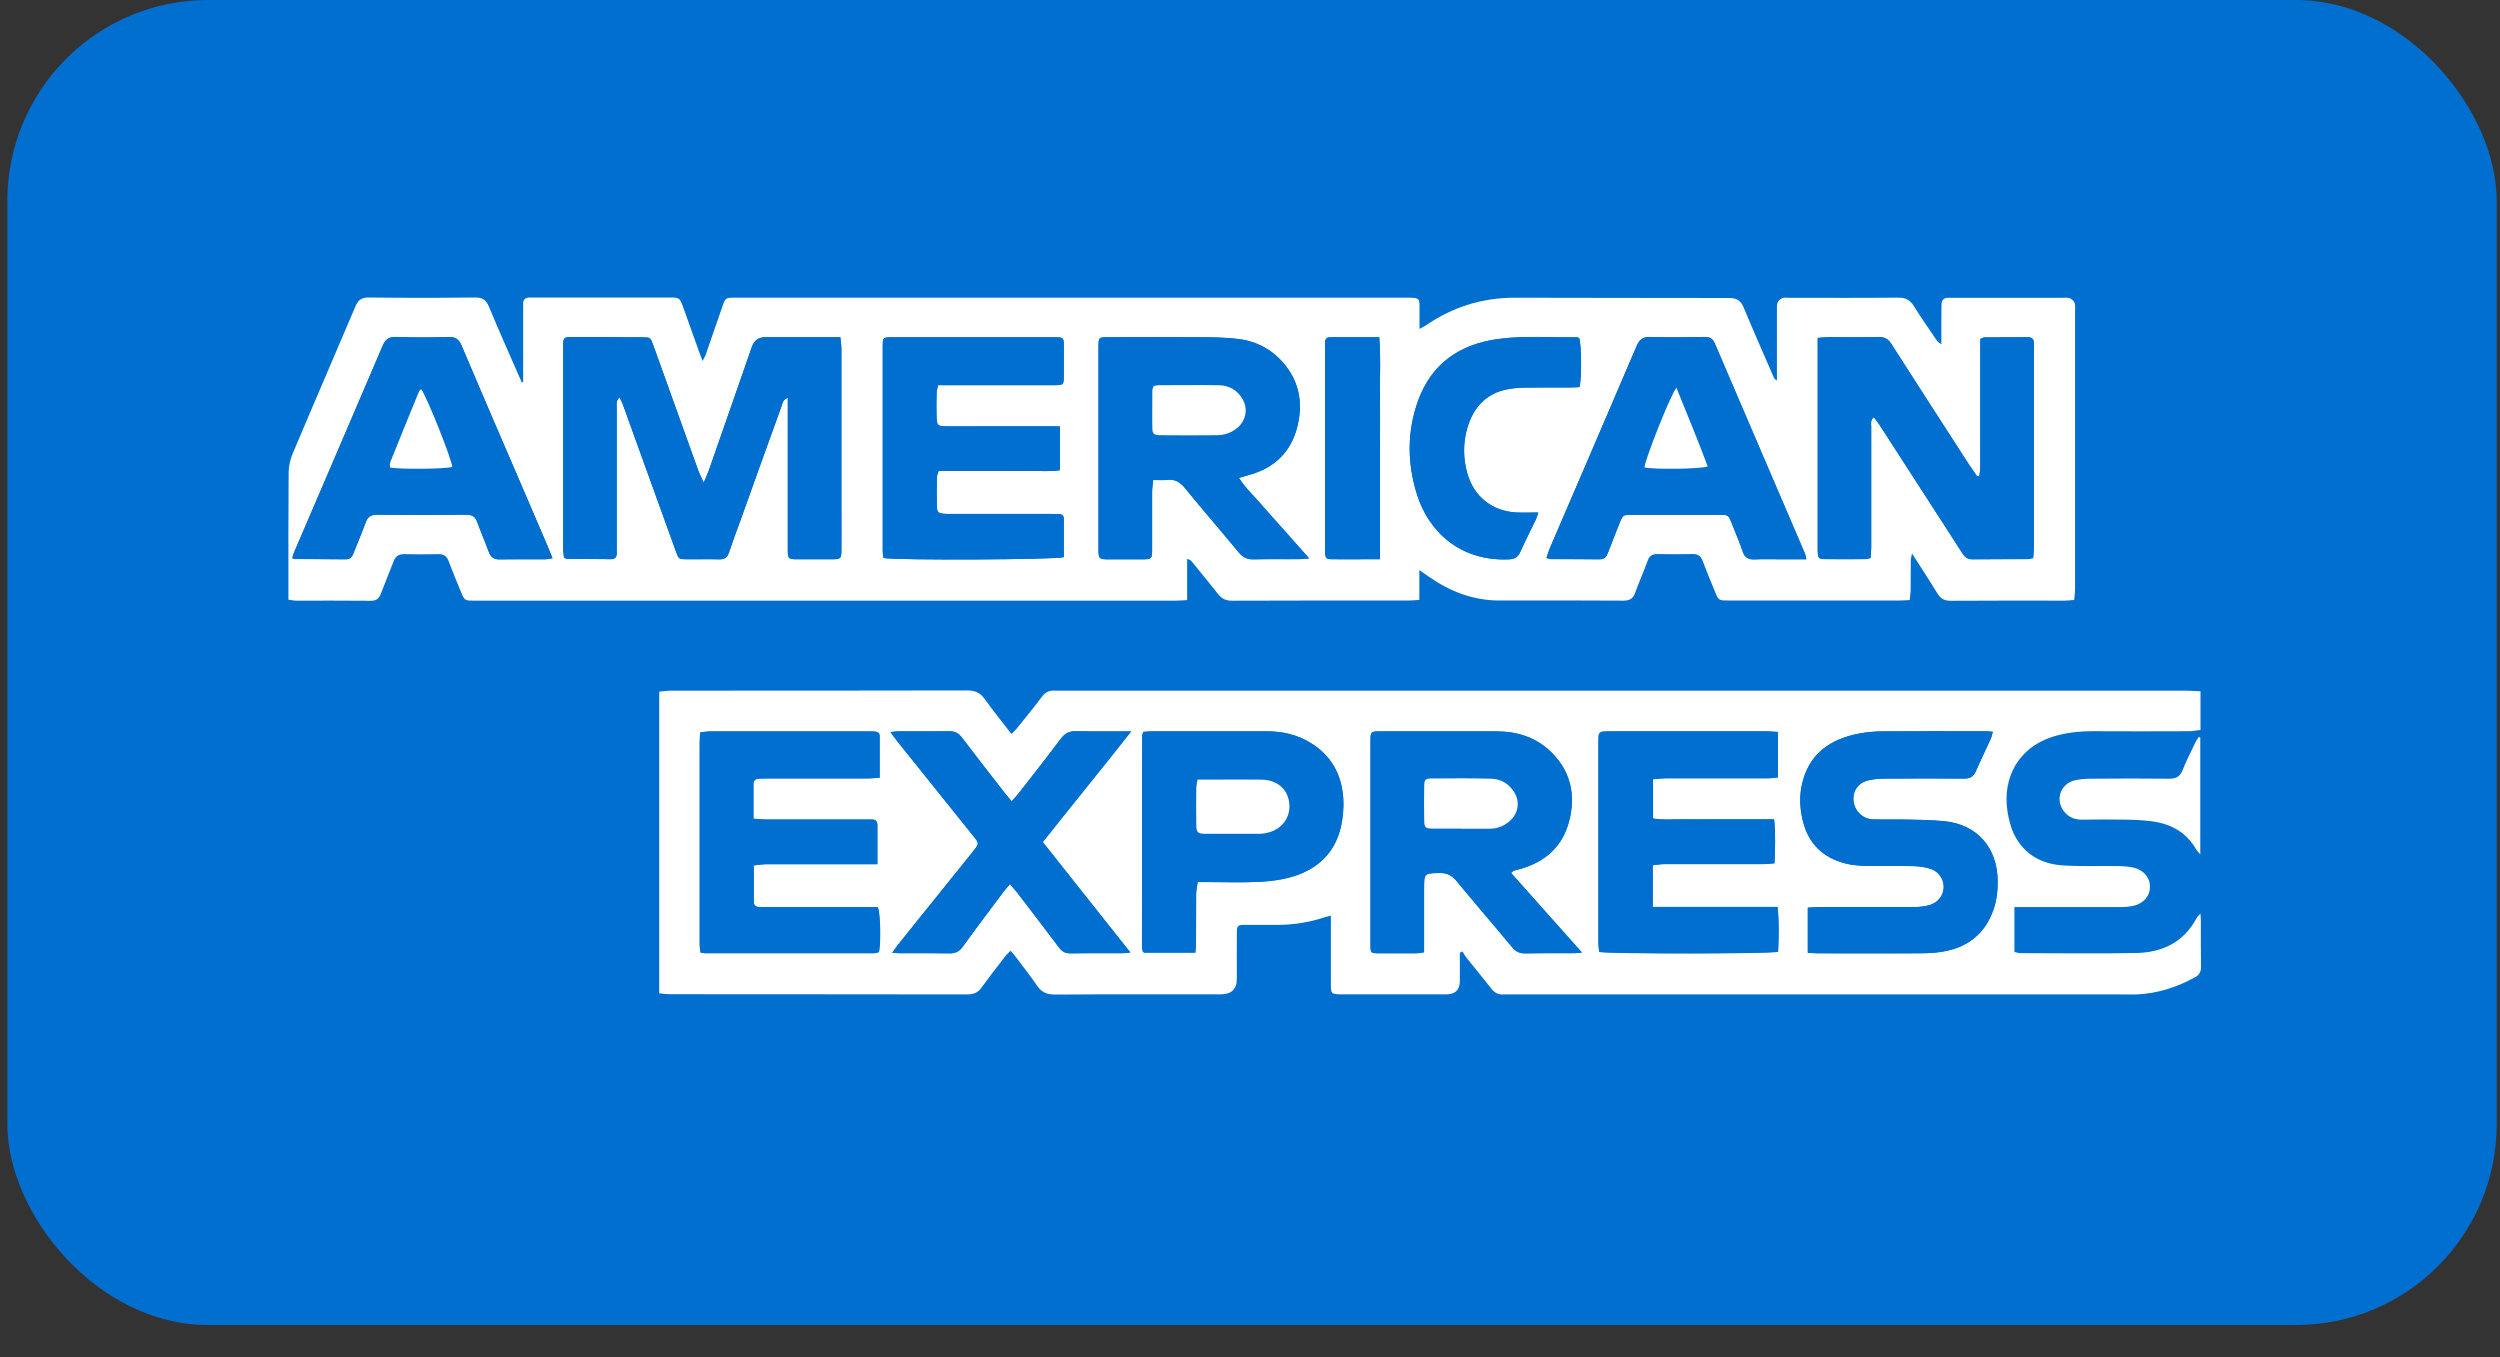 <svg xmlns="http://www.w3.org/2000/svg" fill="none" viewBox="0 0 35 19" height="19" width="35">
<rect x="0" y="0" width="35" height="19" fill="#333333" stroke="none"/>
<rect fill="#016FD0" rx="2.811" height="18.55" width="34.851" x="0.103"></rect>
<path fill="#016FD0" d="M4.038 17.988V0H30.812V17.988C14.443 17.988 20.408 17.988 4.038 17.988ZM7.324 5.344C7.318 5.346 7.311 5.349 7.305 5.352C7.291 5.321 7.278 5.291 7.265 5.261C7.124 4.937 6.979 4.614 6.844 4.288C6.804 4.193 6.752 4.163 6.652 4.163C6.157 4.168 5.663 4.168 5.168 4.163C5.068 4.163 5.015 4.193 4.976 4.287C4.686 4.974 4.388 5.657 4.099 6.344C4.063 6.429 4.042 6.525 4.041 6.615C4.036 7.166 4.038 7.715 4.038 8.265V8.393C4.084 8.398 4.112 8.406 4.141 8.406C4.491 8.406 4.84 8.405 5.189 8.409C5.265 8.409 5.306 8.381 5.331 8.311C5.388 8.16 5.452 8.011 5.509 7.86C5.536 7.786 5.58 7.753 5.662 7.756C5.819 7.76 5.977 7.76 6.134 7.756C6.216 7.753 6.257 7.786 6.284 7.861C6.334 8 6.393 8.139 6.45 8.276C6.503 8.406 6.503 8.406 6.645 8.406C9.919 8.406 13.192 8.406 16.466 8.406C16.512 8.406 16.557 8.402 16.62 8.398V7.823C16.657 7.832 16.672 7.845 16.685 7.86C16.808 8.011 16.935 8.161 17.055 8.316C17.107 8.384 17.166 8.407 17.251 8.407C18.078 8.405 18.904 8.406 19.731 8.405C19.772 8.405 19.814 8.399 19.871 8.395V7.978C19.928 8.019 19.967 8.047 20.004 8.072C20.301 8.278 20.625 8.405 20.992 8.405C21.572 8.405 22.152 8.403 22.731 8.406C22.818 8.406 22.863 8.378 22.892 8.297C22.946 8.144 23.012 7.997 23.068 7.845C23.093 7.779 23.132 7.753 23.201 7.754C23.367 7.757 23.535 7.757 23.7 7.754C23.77 7.754 23.81 7.779 23.835 7.845C23.889 7.989 23.948 8.131 24.006 8.272C24.06 8.403 24.06 8.405 24.199 8.405C24.996 8.405 25.794 8.405 26.59 8.405C26.636 8.405 26.681 8.401 26.736 8.398C26.741 8.341 26.749 8.297 26.749 8.251C26.751 8.114 26.749 7.978 26.751 7.841C26.751 7.816 26.76 7.791 26.768 7.745C26.895 7.945 27.013 8.123 27.123 8.305C27.168 8.378 27.219 8.409 27.309 8.409C27.842 8.405 28.374 8.407 28.907 8.406C28.948 8.406 28.989 8.401 29.039 8.397C29.044 8.336 29.051 8.286 29.051 8.236C29.051 6.941 29.051 5.644 29.051 4.348C29.051 4.31 29.055 4.269 29.043 4.235C29.034 4.209 29.003 4.183 28.976 4.172C28.945 4.16 28.909 4.167 28.874 4.167C28.367 4.167 27.859 4.167 27.352 4.167C27.327 4.167 27.301 4.167 27.276 4.167C27.212 4.167 27.184 4.201 27.181 4.262C27.18 4.334 27.179 4.406 27.179 4.479C27.179 4.591 27.179 4.704 27.179 4.816C27.139 4.796 27.122 4.774 27.106 4.75C27.001 4.595 26.893 4.442 26.794 4.283C26.741 4.197 26.68 4.163 26.577 4.164C26.065 4.169 25.554 4.167 25.042 4.167C25.012 4.167 24.979 4.16 24.954 4.171C24.926 4.183 24.896 4.208 24.887 4.233C24.873 4.267 24.877 4.308 24.877 4.346C24.877 4.631 24.877 4.917 24.877 5.203V5.325C24.848 5.312 24.839 5.295 24.831 5.277C24.69 4.953 24.547 4.629 24.411 4.302C24.37 4.204 24.312 4.169 24.209 4.169C23.207 4.169 22.205 4.165 21.203 4.165C20.747 4.165 20.33 4.297 19.955 4.558C19.934 4.572 19.909 4.583 19.873 4.601C19.873 4.518 19.873 4.45 19.873 4.381C19.872 4.165 19.902 4.164 19.66 4.164C17.677 4.164 15.696 4.164 13.713 4.164C12.575 4.164 11.437 4.164 10.3 4.164C10.156 4.164 10.156 4.164 10.11 4.298C10.034 4.52 9.957 4.741 9.88 4.962C9.87 4.987 9.856 5.011 9.836 5.05C9.816 5 9.803 4.969 9.793 4.937C9.718 4.729 9.644 4.52 9.569 4.312C9.515 4.163 9.514 4.163 9.362 4.163C8.74 4.163 8.118 4.163 7.495 4.163C7.47 4.163 7.444 4.163 7.419 4.163C7.357 4.163 7.322 4.188 7.324 4.254C7.324 4.288 7.324 4.322 7.324 4.356C7.324 4.684 7.324 5.013 7.324 5.341V5.344ZM30.807 9.68C30.721 9.676 30.646 9.671 30.571 9.671C25.337 9.671 20.101 9.671 14.867 9.671C14.832 9.671 14.798 9.674 14.764 9.671C14.685 9.666 14.628 9.695 14.58 9.761C14.468 9.911 14.348 10.056 14.231 10.202C14.211 10.227 14.186 10.248 14.156 10.278C14.027 10.11 13.9 9.955 13.784 9.792C13.721 9.703 13.649 9.668 13.538 9.668C12.153 9.671 10.767 9.67 9.382 9.671C9.332 9.671 9.282 9.68 9.225 9.686V13.909C9.277 13.914 9.323 13.922 9.367 13.922C10.758 13.922 12.147 13.922 13.537 13.925C13.626 13.925 13.688 13.897 13.741 13.825C13.848 13.676 13.961 13.531 14.073 13.386C14.092 13.361 14.117 13.34 14.145 13.313C14.177 13.351 14.202 13.38 14.224 13.41C14.322 13.539 14.424 13.665 14.514 13.801C14.578 13.898 14.656 13.927 14.771 13.926C15.542 13.922 16.313 13.923 17.085 13.923C17.236 13.923 17.311 13.85 17.311 13.702C17.311 13.489 17.311 13.276 17.311 13.062C17.311 12.962 17.323 12.952 17.422 12.95C17.58 12.948 17.738 12.95 17.895 12.95C18.113 12.95 18.326 12.916 18.534 12.847C18.561 12.837 18.588 12.832 18.628 12.822V12.958C18.628 13.231 18.628 13.504 18.628 13.777C18.628 13.915 18.634 13.921 18.771 13.923C18.788 13.923 18.805 13.923 18.823 13.923C19.295 13.923 19.769 13.923 20.242 13.923C20.369 13.923 20.433 13.86 20.434 13.734C20.434 13.604 20.434 13.473 20.434 13.343C20.446 13.336 20.458 13.328 20.47 13.322C20.487 13.349 20.503 13.38 20.522 13.405C20.64 13.551 20.761 13.694 20.875 13.843C20.921 13.902 20.975 13.931 21.05 13.925C21.084 13.922 21.119 13.925 21.153 13.925C24.022 13.925 26.89 13.925 29.76 13.925C29.812 13.925 29.863 13.926 29.914 13.925C30.205 13.91 30.474 13.822 30.728 13.684C30.786 13.652 30.811 13.607 30.809 13.539C30.806 13.326 30.809 13.113 30.808 12.899C30.808 12.872 30.805 12.844 30.802 12.791C30.773 12.827 30.757 12.84 30.748 12.857C30.569 13.194 30.268 13.336 29.906 13.344C29.365 13.356 28.824 13.348 28.282 13.347C28.254 13.347 28.227 13.336 28.198 13.331V12.702H28.345C28.793 12.702 29.24 12.702 29.688 12.702C29.751 12.702 29.817 12.696 29.877 12.681C30.016 12.644 30.097 12.54 30.096 12.416C30.095 12.288 30.004 12.179 29.863 12.149C29.793 12.134 29.719 12.129 29.647 12.128C29.392 12.124 29.135 12.136 28.88 12.118C28.581 12.099 28.337 11.967 28.198 11.692C28.145 11.588 28.115 11.468 28.099 11.351C28.032 10.882 28.258 10.473 28.72 10.322C28.909 10.26 29.102 10.24 29.299 10.24C29.747 10.24 30.195 10.24 30.642 10.24C30.695 10.24 30.748 10.229 30.803 10.223V9.683L30.807 9.68ZM30.804 10.324C30.804 10.324 30.792 10.318 30.786 10.315C30.77 10.337 30.753 10.36 30.741 10.383C30.679 10.514 30.612 10.643 30.559 10.777C30.523 10.872 30.467 10.903 30.367 10.901C30.005 10.895 29.644 10.898 29.282 10.901C29.206 10.901 29.128 10.906 29.055 10.922C28.837 10.969 28.764 11.215 28.915 11.38C28.977 11.447 29.053 11.475 29.144 11.473C29.352 11.473 29.561 11.471 29.77 11.473C29.888 11.476 30.008 11.481 30.125 11.497C30.391 11.533 30.609 11.649 30.748 11.889C30.759 11.909 30.777 11.926 30.805 11.96V10.323L30.804 10.324Z"></path>
<path fill="white" d="M7.324 5.344C7.324 5.016 7.324 4.687 7.324 4.359C7.324 4.325 7.326 4.291 7.324 4.256C7.322 4.19 7.357 4.164 7.419 4.165C7.444 4.165 7.47 4.165 7.495 4.165C8.118 4.165 8.74 4.165 9.362 4.165C9.515 4.165 9.515 4.165 9.569 4.314C9.644 4.522 9.719 4.732 9.793 4.94C9.805 4.971 9.816 5.001 9.836 5.053C9.856 5.013 9.872 4.99 9.88 4.965C9.957 4.743 10.034 4.522 10.11 4.301C10.156 4.167 10.156 4.167 10.3 4.167C11.437 4.167 12.576 4.167 13.713 4.167C15.696 4.167 17.677 4.167 19.66 4.167C19.902 4.167 19.872 4.168 19.873 4.384C19.873 4.452 19.873 4.52 19.873 4.604C19.907 4.585 19.933 4.575 19.955 4.56C20.33 4.301 20.747 4.168 21.203 4.168C22.205 4.168 23.207 4.173 24.209 4.172C24.312 4.172 24.37 4.206 24.411 4.305C24.547 4.631 24.69 4.954 24.831 5.279C24.839 5.296 24.848 5.313 24.877 5.328V5.205C24.877 4.92 24.877 4.634 24.877 4.348C24.877 4.31 24.873 4.269 24.887 4.235C24.896 4.209 24.927 4.184 24.954 4.173C24.979 4.163 25.013 4.169 25.042 4.169C25.554 4.169 26.065 4.172 26.577 4.167C26.68 4.167 26.741 4.2 26.794 4.285C26.893 4.445 27.001 4.597 27.106 4.753C27.122 4.776 27.14 4.799 27.179 4.818C27.179 4.707 27.179 4.593 27.179 4.481C27.179 4.409 27.179 4.337 27.181 4.264C27.183 4.204 27.21 4.168 27.276 4.169C27.301 4.169 27.327 4.169 27.352 4.169C27.859 4.169 28.367 4.169 28.874 4.169C28.909 4.169 28.945 4.163 28.976 4.175C29.003 4.185 29.032 4.212 29.043 4.238C29.056 4.272 29.051 4.313 29.051 4.351C29.051 5.647 29.051 6.943 29.051 8.239C29.051 8.289 29.043 8.339 29.039 8.399C28.99 8.403 28.949 8.409 28.907 8.409C28.374 8.409 27.842 8.407 27.309 8.411C27.219 8.411 27.168 8.381 27.123 8.307C27.013 8.126 26.895 7.948 26.768 7.748C26.759 7.794 26.751 7.819 26.751 7.844C26.749 7.981 26.751 8.116 26.749 8.253C26.749 8.299 26.741 8.344 26.736 8.401C26.681 8.403 26.636 8.407 26.59 8.407C25.794 8.407 24.996 8.407 24.199 8.407C24.061 8.407 24.06 8.407 24.006 8.274C23.948 8.132 23.889 7.991 23.835 7.848C23.81 7.782 23.77 7.756 23.7 7.757C23.535 7.76 23.367 7.76 23.201 7.757C23.132 7.757 23.092 7.782 23.068 7.848C23.013 7.999 22.947 8.148 22.892 8.299C22.863 8.38 22.818 8.409 22.731 8.409C22.152 8.405 21.572 8.406 20.992 8.407C20.625 8.407 20.301 8.281 20.004 8.074C19.967 8.048 19.93 8.022 19.871 7.981V8.398C19.813 8.402 19.772 8.407 19.731 8.407C18.904 8.407 18.078 8.407 17.251 8.41C17.166 8.41 17.107 8.386 17.055 8.319C16.935 8.165 16.808 8.014 16.685 7.862C16.673 7.848 16.658 7.833 16.62 7.825V8.401C16.557 8.405 16.511 8.409 16.466 8.409C13.192 8.409 9.919 8.409 6.645 8.409C6.504 8.409 6.504 8.409 6.45 8.278C6.393 8.14 6.336 8.003 6.284 7.864C6.257 7.788 6.216 7.756 6.134 7.758C5.976 7.762 5.818 7.762 5.662 7.758C5.58 7.756 5.536 7.788 5.509 7.862C5.452 8.014 5.388 8.162 5.331 8.314C5.305 8.384 5.265 8.411 5.189 8.411C4.84 8.407 4.49 8.41 4.141 8.409C4.112 8.409 4.083 8.402 4.038 8.395V8.268C4.038 7.717 4.036 7.168 4.041 6.618C4.041 6.527 4.063 6.431 4.099 6.347C4.388 5.66 4.685 4.976 4.976 4.289C5.015 4.196 5.068 4.164 5.168 4.165C5.663 4.171 6.157 4.171 6.652 4.165C6.752 4.165 6.804 4.196 6.844 4.291C6.979 4.617 7.124 4.94 7.265 5.263C7.278 5.294 7.291 5.324 7.305 5.354C7.311 5.352 7.318 5.349 7.324 5.346V5.344ZM9.851 6.756C9.818 6.683 9.794 6.639 9.778 6.594C9.568 6.01 9.358 5.425 9.148 4.841C9.106 4.725 9.105 4.724 8.984 4.724C8.661 4.724 8.337 4.721 8.013 4.721C7.889 4.721 7.885 4.725 7.885 4.851C7.885 5.798 7.885 6.743 7.885 7.69C7.885 7.731 7.892 7.771 7.896 7.806C7.915 7.816 7.923 7.824 7.931 7.824C8.139 7.827 8.349 7.828 8.557 7.829C8.609 7.829 8.634 7.8 8.634 7.749C8.634 7.677 8.634 7.604 8.634 7.532C8.634 6.926 8.634 6.322 8.634 5.716C8.634 5.669 8.618 5.615 8.672 5.564C8.692 5.606 8.711 5.637 8.722 5.67C8.75 5.741 8.774 5.815 8.8 5.886C9.021 6.498 9.242 7.112 9.464 7.724C9.502 7.828 9.503 7.829 9.608 7.831C9.762 7.832 9.915 7.828 10.069 7.832C10.146 7.833 10.185 7.803 10.207 7.731C10.258 7.577 10.315 7.425 10.371 7.274C10.559 6.748 10.747 6.224 10.937 5.7C10.953 5.657 10.953 5.599 11.029 5.57V5.719C11.029 6.18 11.029 6.639 11.029 7.1C11.029 7.304 11.029 7.509 11.029 7.713C11.029 7.819 11.04 7.829 11.147 7.831C11.313 7.832 11.479 7.832 11.646 7.831C11.771 7.831 11.778 7.823 11.779 7.702C11.781 7.515 11.779 7.326 11.779 7.139C11.779 6.389 11.779 5.64 11.779 4.89C11.779 4.837 11.77 4.784 11.765 4.722H11.623C11.32 4.722 11.017 4.722 10.716 4.722C10.62 4.722 10.557 4.767 10.527 4.855C10.326 5.435 10.124 6.013 9.922 6.592C9.906 6.639 9.884 6.683 9.851 6.759V6.756ZM28.463 7.814C28.467 7.76 28.474 7.706 28.474 7.652C28.474 6.731 28.474 5.811 28.474 4.89C28.474 4.865 28.474 4.838 28.474 4.813C28.477 4.751 28.452 4.718 28.384 4.72C28.184 4.722 27.984 4.721 27.784 4.722C27.768 4.722 27.754 4.733 27.724 4.745C27.724 4.793 27.724 4.843 27.724 4.893C27.724 5.435 27.724 5.976 27.724 6.517C27.724 6.565 27.716 6.613 27.712 6.662C27.701 6.664 27.691 6.667 27.681 6.669C27.643 6.615 27.604 6.563 27.568 6.508C27.205 5.945 26.841 5.385 26.482 4.821C26.436 4.749 26.387 4.714 26.298 4.717C26.059 4.724 25.82 4.718 25.582 4.72C25.541 4.72 25.5 4.726 25.447 4.73V7.632C25.447 7.662 25.447 7.691 25.447 7.721C25.453 7.815 25.459 7.825 25.551 7.827C25.738 7.829 25.927 7.827 26.113 7.827C26.135 7.827 26.154 7.819 26.186 7.812C26.19 7.762 26.196 7.712 26.196 7.663C26.196 7.101 26.196 6.538 26.196 5.976C26.196 5.934 26.181 5.883 26.233 5.84C26.261 5.878 26.287 5.911 26.311 5.945C26.501 6.239 26.69 6.533 26.88 6.826C27.076 7.13 27.273 7.434 27.468 7.738C27.502 7.791 27.538 7.829 27.609 7.829C27.868 7.827 28.129 7.829 28.388 7.827C28.41 7.827 28.429 7.819 28.462 7.812L28.463 7.814ZM16.144 6.721C16.223 6.721 16.282 6.727 16.34 6.719C16.449 6.705 16.521 6.75 16.59 6.834C16.837 7.137 17.094 7.433 17.344 7.736C17.401 7.804 17.463 7.835 17.552 7.832C17.765 7.827 17.977 7.832 18.191 7.829C18.226 7.829 18.263 7.824 18.329 7.819C18.205 7.681 18.1 7.561 17.993 7.441C17.883 7.317 17.771 7.193 17.663 7.068C17.559 6.947 17.439 6.839 17.346 6.692C17.401 6.675 17.44 6.663 17.48 6.652C17.835 6.558 18.072 6.334 18.162 5.98C18.253 5.623 18.183 5.296 17.914 5.025C17.755 4.865 17.559 4.775 17.339 4.747C17.166 4.726 16.991 4.724 16.818 4.722C16.383 4.718 15.949 4.721 15.514 4.722C15.381 4.722 15.381 4.724 15.38 4.859C15.38 4.884 15.38 4.911 15.38 4.936V7.376C15.38 7.483 15.38 7.59 15.38 7.696C15.38 7.825 15.387 7.831 15.52 7.832C15.678 7.832 15.834 7.832 15.992 7.832C16.124 7.832 16.13 7.825 16.13 7.695C16.13 7.426 16.13 7.158 16.13 6.891C16.13 6.841 16.138 6.791 16.145 6.723L16.144 6.721ZM14.836 5.969H14.68C14.356 5.969 14.032 5.969 13.708 5.969C13.55 5.969 13.392 5.97 13.235 5.969C13.133 5.968 13.117 5.951 13.113 5.849C13.109 5.735 13.11 5.619 13.113 5.504C13.113 5.471 13.125 5.439 13.134 5.392H13.291C13.78 5.392 14.271 5.392 14.761 5.392C14.889 5.392 14.893 5.388 14.894 5.266C14.894 5.125 14.894 4.984 14.894 4.845C14.894 4.728 14.889 4.722 14.772 4.722C14.009 4.722 13.246 4.722 12.484 4.722C12.364 4.722 12.36 4.726 12.36 4.842C12.36 5.801 12.36 6.76 12.36 7.719C12.36 7.752 12.368 7.783 12.372 7.812C12.528 7.845 14.786 7.836 14.894 7.8C14.894 7.624 14.894 7.442 14.894 7.259C14.894 7.218 14.867 7.199 14.827 7.197C14.789 7.196 14.751 7.195 14.713 7.195C14.252 7.195 13.792 7.195 13.332 7.195C13.293 7.195 13.255 7.196 13.217 7.193C13.138 7.187 13.12 7.171 13.117 7.091C13.113 6.955 13.116 6.818 13.117 6.681C13.117 6.658 13.13 6.633 13.142 6.593H13.982C14.127 6.593 14.271 6.596 14.416 6.593C14.555 6.59 14.695 6.605 14.839 6.583V5.969H14.836ZM25.289 7.829C25.28 7.787 25.279 7.77 25.272 7.756C24.851 6.773 24.428 5.793 24.008 4.809C23.978 4.738 23.936 4.717 23.864 4.718C23.612 4.722 23.361 4.725 23.109 4.718C23.003 4.714 22.953 4.751 22.912 4.849C22.51 5.793 22.102 6.734 21.698 7.677C21.68 7.719 21.668 7.762 21.651 7.811C21.676 7.819 21.691 7.828 21.707 7.828C21.938 7.828 22.168 7.828 22.397 7.831C22.458 7.831 22.489 7.8 22.509 7.746C22.562 7.607 22.617 7.469 22.672 7.33C22.721 7.209 22.722 7.208 22.846 7.208C23.255 7.208 23.663 7.208 24.073 7.208C24.198 7.208 24.199 7.208 24.247 7.332C24.298 7.462 24.353 7.591 24.399 7.724C24.428 7.807 24.476 7.835 24.561 7.832C24.697 7.827 24.834 7.831 24.971 7.831C25.072 7.831 25.174 7.831 25.291 7.831L25.289 7.829ZM7.735 7.815C7.709 7.75 7.69 7.703 7.671 7.657C7.547 7.367 7.422 7.078 7.298 6.788C7.019 6.139 6.737 5.491 6.463 4.841C6.424 4.746 6.372 4.716 6.272 4.718C6.03 4.726 5.787 4.726 5.544 4.718C5.44 4.714 5.394 4.754 5.356 4.845C4.947 5.804 4.535 6.762 4.123 7.72C4.109 7.75 4.101 7.782 4.092 7.812C4.108 7.82 4.116 7.827 4.124 7.827C4.362 7.828 4.6 7.828 4.839 7.831C4.901 7.831 4.93 7.799 4.949 7.746C5.003 7.603 5.066 7.463 5.118 7.318C5.147 7.238 5.188 7.207 5.276 7.207C5.693 7.211 6.11 7.211 6.528 7.207C6.608 7.207 6.653 7.23 6.68 7.308C6.731 7.447 6.791 7.584 6.842 7.724C6.869 7.798 6.91 7.833 6.991 7.832C7.204 7.828 7.418 7.832 7.63 7.831C7.659 7.831 7.688 7.823 7.735 7.816V7.815ZM22.115 5.419C22.147 5.261 22.14 4.82 22.109 4.732C22.098 4.729 22.085 4.722 22.073 4.722C21.707 4.728 21.34 4.696 20.975 4.746C20.438 4.82 20.043 5.088 19.855 5.608C19.698 6.041 19.7 6.484 19.839 6.925C20 7.434 20.433 7.86 21.124 7.831C21.202 7.828 21.25 7.804 21.282 7.732C21.352 7.577 21.429 7.425 21.503 7.271C21.515 7.246 21.521 7.22 21.537 7.175C21.424 7.175 21.327 7.179 21.231 7.175C20.891 7.157 20.633 6.951 20.542 6.625C20.484 6.415 20.482 6.203 20.542 5.994C20.62 5.727 20.779 5.532 21.057 5.46C21.15 5.436 21.25 5.429 21.348 5.427C21.556 5.421 21.765 5.427 21.974 5.425C22.02 5.425 22.067 5.421 22.117 5.419H22.115ZM19.32 7.829V7.038C19.32 6.783 19.32 6.527 19.32 6.272C19.32 6.016 19.323 5.752 19.32 5.493C19.318 5.24 19.332 4.986 19.31 4.721C19.072 4.721 18.846 4.721 18.621 4.721C18.573 4.721 18.553 4.749 18.552 4.793C18.552 4.828 18.552 4.862 18.552 4.896C18.552 5.812 18.552 6.727 18.552 7.644C18.552 7.674 18.55 7.703 18.552 7.733C18.557 7.816 18.566 7.828 18.651 7.829C18.809 7.832 18.966 7.829 19.124 7.829C19.182 7.829 19.241 7.829 19.322 7.829H19.32Z"></path>
<path fill="white" d="M30.807 9.68V10.22C30.752 10.225 30.699 10.236 30.646 10.237C30.199 10.239 29.751 10.239 29.304 10.237C29.106 10.237 28.913 10.257 28.724 10.319C28.262 10.472 28.036 10.88 28.103 11.348C28.12 11.464 28.149 11.585 28.202 11.689C28.34 11.964 28.585 12.098 28.884 12.116C29.139 12.132 29.395 12.121 29.651 12.125C29.724 12.125 29.796 12.132 29.867 12.146C30.008 12.177 30.099 12.284 30.1 12.413C30.1 12.537 30.02 12.641 29.882 12.678C29.821 12.694 29.755 12.699 29.692 12.699C29.244 12.7 28.797 12.699 28.349 12.699H28.202V13.328C28.229 13.334 28.258 13.344 28.286 13.344C28.827 13.344 29.369 13.353 29.911 13.342C30.273 13.334 30.573 13.191 30.752 12.854C30.761 12.837 30.776 12.824 30.806 12.789C30.81 12.841 30.812 12.869 30.812 12.897C30.812 13.11 30.811 13.323 30.814 13.536C30.814 13.605 30.79 13.65 30.732 13.681C30.478 13.821 30.209 13.908 29.919 13.922C29.867 13.925 29.816 13.922 29.764 13.922C26.896 13.922 24.027 13.922 21.157 13.922C21.123 13.922 21.089 13.919 21.054 13.922C20.979 13.929 20.925 13.9 20.879 13.841C20.763 13.693 20.644 13.55 20.526 13.402C20.507 13.377 20.491 13.347 20.474 13.319C20.462 13.326 20.45 13.334 20.438 13.34C20.438 13.471 20.438 13.601 20.438 13.731C20.438 13.858 20.374 13.921 20.246 13.921C19.773 13.921 19.299 13.921 18.827 13.921C18.81 13.921 18.793 13.921 18.776 13.921C18.637 13.918 18.632 13.913 18.632 13.775C18.632 13.502 18.632 13.23 18.632 12.956V12.819C18.593 12.829 18.565 12.835 18.538 12.844C18.331 12.912 18.117 12.947 17.899 12.948C17.741 12.948 17.583 12.947 17.426 12.948C17.327 12.949 17.317 12.96 17.316 13.06C17.313 13.273 17.316 13.486 17.316 13.7C17.316 13.847 17.24 13.921 17.089 13.921C16.318 13.921 15.546 13.918 14.775 13.924C14.661 13.924 14.582 13.895 14.518 13.798C14.428 13.664 14.326 13.538 14.228 13.407C14.206 13.377 14.181 13.348 14.149 13.31C14.122 13.339 14.095 13.359 14.077 13.384C13.965 13.528 13.852 13.673 13.745 13.822C13.693 13.896 13.631 13.922 13.541 13.922C12.151 13.919 10.762 13.921 9.372 13.919C9.327 13.919 9.281 13.912 9.229 13.906V9.683C9.287 9.678 9.336 9.669 9.386 9.669C10.771 9.669 12.157 9.669 13.542 9.666C13.652 9.666 13.724 9.7 13.789 9.79C13.904 9.953 14.031 10.107 14.16 10.275C14.19 10.245 14.215 10.224 14.235 10.199C14.352 10.053 14.472 9.908 14.584 9.758C14.632 9.692 14.689 9.663 14.768 9.669C14.802 9.671 14.836 9.669 14.871 9.669C20.105 9.669 25.341 9.669 30.575 9.669C30.65 9.669 30.726 9.674 30.811 9.678L30.807 9.68ZM21.154 12.223C21.18 12.2 21.185 12.191 21.191 12.19C21.224 12.18 21.257 12.172 21.29 12.163C21.636 12.063 21.876 11.85 21.968 11.498C22.064 11.131 21.992 10.796 21.713 10.524C21.503 10.322 21.243 10.24 20.954 10.239C20.409 10.239 19.863 10.239 19.318 10.239C19.192 10.239 19.189 10.244 19.188 10.368C19.188 10.393 19.188 10.419 19.188 10.444V12.477C19.188 12.728 19.188 12.979 19.188 13.231C19.188 13.34 19.193 13.344 19.305 13.345C19.48 13.345 19.654 13.345 19.829 13.345C19.862 13.345 19.893 13.338 19.938 13.331C19.938 13.276 19.938 13.23 19.938 13.184C19.938 12.936 19.938 12.69 19.938 12.442C19.938 12.223 19.938 12.226 20.153 12.221C20.255 12.219 20.325 12.252 20.392 12.333C20.649 12.646 20.915 12.952 21.173 13.263C21.224 13.325 21.279 13.348 21.358 13.347C21.584 13.342 21.81 13.345 22.037 13.344C22.068 13.344 22.1 13.339 22.148 13.335C21.811 12.956 21.486 12.591 21.156 12.221L21.154 12.223ZM12.285 12.099C12.285 11.897 12.285 11.722 12.285 11.549C12.285 11.495 12.256 11.472 12.205 11.473C12.175 11.473 12.146 11.473 12.115 11.473C11.647 11.473 11.178 11.473 10.708 11.473C10.659 11.473 10.611 11.467 10.55 11.462C10.55 11.29 10.55 11.134 10.55 10.977C10.55 10.931 10.574 10.905 10.618 10.902C10.661 10.898 10.704 10.898 10.746 10.898C11.215 10.898 11.684 10.898 12.153 10.898C12.204 10.898 12.252 10.892 12.317 10.888C12.317 10.686 12.317 10.495 12.317 10.304C12.317 10.262 12.288 10.245 12.25 10.242C12.225 10.241 12.198 10.24 12.173 10.24C11.432 10.24 10.69 10.24 9.948 10.24C9.904 10.24 9.859 10.248 9.807 10.252C9.803 10.302 9.798 10.339 9.798 10.377C9.798 11.323 9.798 12.27 9.798 13.215C9.798 13.256 9.806 13.296 9.81 13.335C9.84 13.34 9.857 13.345 9.873 13.345C10.662 13.345 11.45 13.345 12.239 13.345C12.256 13.345 12.272 13.34 12.289 13.336C12.293 13.336 12.296 13.331 12.3 13.328C12.302 13.326 12.306 13.323 12.309 13.32C12.334 13.164 12.327 12.805 12.292 12.7H12.159C11.686 12.7 11.212 12.7 10.739 12.7C10.701 12.7 10.663 12.7 10.625 12.698C10.579 12.697 10.554 12.67 10.554 12.625C10.554 12.46 10.554 12.295 10.554 12.116C10.618 12.109 10.672 12.1 10.725 12.099C11.19 12.099 11.655 12.099 12.119 12.099H12.289H12.285ZM23.138 12.697V12.115C23.198 12.109 23.25 12.099 23.304 12.099C23.764 12.099 24.224 12.099 24.684 12.099C24.734 12.099 24.783 12.092 24.842 12.088C24.85 11.879 24.859 11.683 24.837 11.473H23.984C23.843 11.473 23.702 11.476 23.562 11.473C23.424 11.471 23.285 11.487 23.142 11.462V10.91C23.206 10.905 23.26 10.898 23.314 10.898C23.79 10.898 24.268 10.898 24.745 10.898C24.793 10.898 24.842 10.89 24.891 10.885V10.25C24.833 10.246 24.783 10.241 24.733 10.241C24.005 10.241 23.275 10.241 22.547 10.241C22.513 10.241 22.479 10.241 22.445 10.244C22.405 10.246 22.381 10.268 22.38 10.308C22.379 10.339 22.378 10.368 22.378 10.398C22.378 11.331 22.378 12.263 22.378 13.197C22.378 13.242 22.384 13.288 22.387 13.328C22.514 13.357 24.783 13.356 24.893 13.326C24.9 13.124 24.909 12.919 24.885 12.7H23.137L23.138 12.697ZM25.309 13.339C25.363 13.342 25.409 13.345 25.454 13.345C25.931 13.345 26.409 13.347 26.885 13.345C26.996 13.345 27.108 13.339 27.216 13.319C27.553 13.259 27.788 13.07 27.905 12.744C27.953 12.61 27.969 12.471 27.967 12.329C27.963 11.866 27.682 11.543 27.22 11.496C27.013 11.475 26.804 11.477 26.596 11.472C26.468 11.47 26.34 11.476 26.212 11.47C26.07 11.462 25.957 11.342 25.948 11.204C25.937 11.063 26.022 10.951 26.17 10.921C26.245 10.905 26.322 10.899 26.398 10.899C26.764 10.897 27.131 10.897 27.497 10.899C27.582 10.899 27.63 10.872 27.663 10.794C27.729 10.641 27.803 10.493 27.871 10.341C27.884 10.314 27.888 10.282 27.899 10.244C27.854 10.241 27.825 10.237 27.796 10.237C27.32 10.237 26.842 10.236 26.365 10.239C26.251 10.239 26.135 10.249 26.023 10.27C25.637 10.347 25.344 10.536 25.237 10.942C25.188 11.127 25.195 11.312 25.241 11.497C25.321 11.817 25.528 12.012 25.844 12.09C25.933 12.112 26.029 12.118 26.122 12.121C26.343 12.125 26.565 12.12 26.787 12.125C26.867 12.126 26.948 12.138 27.025 12.162C27.145 12.2 27.216 12.311 27.212 12.424C27.208 12.535 27.135 12.633 27.018 12.669C26.95 12.689 26.876 12.697 26.805 12.698C26.353 12.7 25.902 12.698 25.45 12.699C25.405 12.699 25.359 12.704 25.309 12.707V13.338V13.339ZM16.006 10.246C15.996 10.275 15.99 10.287 15.99 10.299C15.99 11.279 15.987 12.259 15.987 13.239C15.987 13.264 15.994 13.289 15.996 13.314C15.996 13.318 16 13.32 16.003 13.325C16.006 13.327 16.009 13.33 16.015 13.336H16.734C16.738 13.284 16.744 13.238 16.744 13.193C16.744 12.966 16.744 12.741 16.745 12.515C16.745 12.462 16.759 12.409 16.767 12.349C16.83 12.349 16.876 12.349 16.922 12.349C17.16 12.349 17.4 12.358 17.638 12.345C17.797 12.337 17.962 12.315 18.113 12.267C18.448 12.162 18.682 11.941 18.768 11.593C18.8 11.459 18.814 11.314 18.805 11.176C18.782 10.843 18.636 10.573 18.342 10.397C18.159 10.286 17.958 10.239 17.745 10.239C17.204 10.239 16.663 10.239 16.121 10.239C16.085 10.239 16.046 10.244 16.004 10.246H16.006ZM12.468 10.249C12.508 10.302 12.537 10.343 12.567 10.382C12.921 10.824 13.276 11.265 13.631 11.708C13.711 11.808 13.71 11.809 13.631 11.912C13.617 11.929 13.604 11.945 13.591 11.962C13.251 12.383 12.913 12.806 12.573 13.227C12.548 13.259 12.526 13.292 12.492 13.339C12.546 13.342 12.579 13.345 12.61 13.345C12.837 13.345 13.062 13.343 13.288 13.347C13.373 13.348 13.429 13.326 13.48 13.253C13.666 12.994 13.86 12.739 14.052 12.483C14.077 12.45 14.104 12.42 14.141 12.377C14.181 12.423 14.211 12.457 14.239 12.492C14.435 12.749 14.632 13.006 14.827 13.265C14.869 13.322 14.915 13.348 14.988 13.347C15.23 13.343 15.474 13.347 15.717 13.345C15.745 13.345 15.774 13.34 15.826 13.335C15.411 12.81 15.006 12.302 14.6 11.789C15.012 11.269 15.422 10.768 15.838 10.239C15.562 10.239 15.314 10.242 15.068 10.237C14.973 10.235 14.91 10.265 14.854 10.341C14.663 10.597 14.464 10.848 14.268 11.1C14.238 11.138 14.205 11.173 14.164 11.219C14.123 11.169 14.093 11.134 14.064 11.097C13.865 10.841 13.665 10.586 13.47 10.328C13.421 10.264 13.369 10.236 13.288 10.237C13.05 10.241 12.81 10.237 12.572 10.239C12.544 10.239 12.517 10.244 12.471 10.249H12.468Z"></path>
<path fill="white" d="M30.804 10.324V11.962C30.775 11.926 30.758 11.911 30.746 11.891C30.608 11.65 30.39 11.533 30.124 11.498C30.006 11.483 29.887 11.477 29.768 11.475C29.56 11.471 29.351 11.473 29.143 11.475C29.053 11.475 28.976 11.447 28.914 11.381C28.762 11.218 28.836 10.971 29.053 10.923C29.127 10.907 29.205 10.902 29.281 10.902C29.643 10.899 30.005 10.898 30.366 10.902C30.466 10.903 30.521 10.873 30.558 10.778C30.611 10.644 30.678 10.515 30.74 10.385C30.752 10.36 30.77 10.339 30.785 10.316C30.791 10.319 30.796 10.323 30.803 10.325L30.804 10.324Z"></path>
<path fill="#016FD0" d="M9.851 6.756C9.884 6.68 9.905 6.635 9.922 6.589C10.125 6.011 10.326 5.432 10.527 4.853C10.558 4.765 10.621 4.72 10.716 4.72C11.018 4.72 11.321 4.72 11.623 4.72H11.765C11.77 4.781 11.78 4.834 11.78 4.887C11.78 5.637 11.78 6.386 11.78 7.137C11.78 7.324 11.78 7.512 11.78 7.699C11.78 7.82 11.772 7.827 11.646 7.828C11.481 7.829 11.315 7.829 11.148 7.828C11.04 7.828 11.03 7.816 11.029 7.711C11.028 7.507 11.029 7.301 11.029 7.097C11.029 6.636 11.029 6.177 11.029 5.716V5.567C10.953 5.595 10.953 5.654 10.937 5.698C10.746 6.222 10.559 6.747 10.371 7.271C10.316 7.424 10.259 7.575 10.208 7.728C10.184 7.799 10.144 7.831 10.069 7.829C9.917 7.825 9.763 7.829 9.609 7.828C9.503 7.828 9.502 7.825 9.464 7.721C9.243 7.109 9.021 6.497 8.8 5.883C8.774 5.811 8.75 5.739 8.723 5.667C8.709 5.633 8.692 5.602 8.673 5.561C8.619 5.614 8.634 5.666 8.634 5.714C8.634 6.319 8.634 6.923 8.634 7.529C8.634 7.601 8.634 7.674 8.634 7.746C8.634 7.798 8.609 7.827 8.557 7.827C8.349 7.827 8.139 7.824 7.931 7.821C7.923 7.821 7.917 7.813 7.896 7.803C7.893 7.77 7.885 7.728 7.885 7.687C7.885 6.74 7.885 5.795 7.885 4.849C7.885 4.722 7.889 4.718 8.013 4.718C8.337 4.718 8.661 4.718 8.985 4.721C9.106 4.721 9.107 4.721 9.148 4.838C9.358 5.423 9.568 6.007 9.778 6.592C9.796 6.638 9.818 6.681 9.851 6.754V6.756Z"></path>
<path fill="#016FD0" d="M28.464 7.814C28.431 7.82 28.411 7.828 28.39 7.828C28.131 7.828 27.87 7.828 27.61 7.831C27.539 7.831 27.504 7.794 27.47 7.74C27.275 7.434 27.077 7.132 26.881 6.827C26.692 6.534 26.503 6.24 26.312 5.947C26.29 5.911 26.264 5.88 26.235 5.841C26.182 5.885 26.198 5.934 26.198 5.977C26.198 6.539 26.198 7.103 26.198 7.665C26.198 7.715 26.191 7.763 26.187 7.814C26.156 7.82 26.135 7.828 26.115 7.828C25.928 7.828 25.74 7.831 25.553 7.828C25.461 7.828 25.453 7.815 25.449 7.723C25.448 7.692 25.449 7.663 25.449 7.633V4.732C25.502 4.728 25.542 4.721 25.583 4.721C25.821 4.721 26.061 4.725 26.299 4.718C26.389 4.716 26.438 4.75 26.484 4.822C26.844 5.386 27.208 5.948 27.57 6.509C27.605 6.564 27.645 6.617 27.683 6.671C27.694 6.668 27.704 6.666 27.713 6.663C27.717 6.614 27.724 6.567 27.725 6.518C27.725 5.977 27.725 5.436 27.725 4.895C27.725 4.845 27.725 4.795 27.725 4.746C27.754 4.736 27.77 4.724 27.786 4.724C27.986 4.722 28.186 4.724 28.386 4.721C28.453 4.721 28.478 4.753 28.476 4.815C28.476 4.84 28.476 4.866 28.476 4.891C28.476 5.811 28.476 6.731 28.476 7.653C28.476 7.707 28.469 7.761 28.465 7.815L28.464 7.814Z"></path>
<path fill="#016FD0" d="M16.143 6.721C16.137 6.788 16.129 6.838 16.129 6.888C16.129 7.157 16.129 7.425 16.129 7.692C16.129 7.823 16.122 7.828 15.991 7.829C15.833 7.829 15.676 7.829 15.518 7.829C15.385 7.829 15.38 7.823 15.378 7.694C15.378 7.587 15.378 7.48 15.378 7.374V4.933C15.378 4.908 15.378 4.882 15.378 4.857C15.38 4.721 15.381 4.72 15.513 4.72C15.947 4.72 16.382 4.717 16.816 4.72C16.99 4.721 17.165 4.724 17.337 4.745C17.557 4.772 17.753 4.862 17.913 5.022C18.181 5.292 18.25 5.62 18.16 5.977C18.071 6.331 17.834 6.556 17.478 6.65C17.439 6.66 17.399 6.673 17.344 6.689C17.439 6.837 17.559 6.945 17.661 7.066C17.769 7.192 17.881 7.315 17.992 7.438C18.098 7.558 18.204 7.677 18.327 7.816C18.262 7.821 18.226 7.827 18.189 7.827C17.976 7.827 17.763 7.824 17.551 7.829C17.461 7.832 17.399 7.802 17.343 7.733C17.093 7.432 16.837 7.135 16.588 6.831C16.52 6.748 16.447 6.704 16.338 6.717C16.28 6.725 16.22 6.718 16.142 6.718L16.143 6.721ZM16.154 5.404C16.146 5.427 16.134 5.446 16.133 5.466C16.13 5.645 16.128 5.824 16.133 6.003C16.134 6.08 16.158 6.094 16.255 6.095C16.515 6.098 16.775 6.097 17.035 6.095C17.14 6.095 17.236 6.063 17.318 5.995C17.44 5.895 17.474 5.731 17.397 5.594C17.323 5.465 17.207 5.398 17.061 5.395C16.779 5.391 16.499 5.394 16.217 5.395C16.196 5.395 16.176 5.403 16.154 5.407V5.404Z"></path>
<path fill="#016FD0" d="M14.836 5.969V6.583C14.693 6.605 14.553 6.591 14.414 6.593C14.269 6.596 14.124 6.593 13.979 6.593H13.139C13.128 6.633 13.116 6.656 13.114 6.681C13.112 6.818 13.111 6.954 13.114 7.091C13.117 7.171 13.136 7.186 13.214 7.194C13.253 7.197 13.291 7.195 13.329 7.195C13.79 7.195 14.249 7.195 14.71 7.195C14.748 7.195 14.786 7.195 14.825 7.197C14.864 7.199 14.892 7.219 14.892 7.259C14.892 7.441 14.892 7.624 14.892 7.8C14.784 7.837 12.526 7.845 12.369 7.812C12.365 7.783 12.357 7.75 12.357 7.719C12.357 6.76 12.357 5.801 12.357 4.842C12.357 4.726 12.361 4.722 12.481 4.722C13.243 4.722 14.007 4.722 14.769 4.722C14.886 4.722 14.892 4.728 14.892 4.845C14.892 4.986 14.892 5.127 14.892 5.266C14.892 5.389 14.888 5.391 14.759 5.393C14.269 5.393 13.778 5.393 13.288 5.393H13.132C13.122 5.439 13.112 5.471 13.111 5.504C13.108 5.619 13.107 5.735 13.111 5.849C13.113 5.951 13.13 5.968 13.233 5.969C13.391 5.972 13.549 5.969 13.706 5.969C14.029 5.969 14.353 5.969 14.677 5.969H14.834H14.836Z"></path>
<path fill="#016FD0" d="M25.29 7.829C25.172 7.829 25.071 7.829 24.97 7.829C24.833 7.829 24.697 7.825 24.56 7.831C24.475 7.835 24.427 7.806 24.398 7.723C24.354 7.59 24.298 7.461 24.246 7.33C24.197 7.208 24.197 7.208 24.072 7.207C23.662 7.207 23.254 7.207 22.845 7.207C22.72 7.207 22.72 7.207 22.671 7.329C22.616 7.467 22.56 7.606 22.508 7.745C22.487 7.799 22.456 7.829 22.396 7.829C22.166 7.828 21.935 7.829 21.706 7.827C21.69 7.827 21.676 7.817 21.649 7.81C21.666 7.761 21.68 7.717 21.697 7.675C22.102 6.733 22.509 5.791 22.911 4.847C22.951 4.75 23.002 4.713 23.108 4.717C23.36 4.725 23.611 4.722 23.863 4.717C23.936 4.717 23.977 4.737 24.007 4.808C24.427 5.79 24.85 6.772 25.271 7.754C25.278 7.769 25.279 7.786 25.288 7.828L25.29 7.829ZM23.469 5.427C23.371 5.558 23.021 6.451 23.023 6.542C23.157 6.572 23.803 6.567 23.907 6.527C23.772 6.163 23.623 5.805 23.469 5.425V5.427Z"></path>
<path fill="#016FD0" d="M7.735 7.815C7.688 7.821 7.659 7.829 7.63 7.829C7.416 7.829 7.203 7.827 6.991 7.831C6.908 7.832 6.869 7.796 6.842 7.723C6.791 7.583 6.731 7.446 6.681 7.307C6.653 7.23 6.608 7.205 6.528 7.205C6.111 7.208 5.693 7.209 5.276 7.205C5.188 7.205 5.147 7.237 5.118 7.317C5.066 7.462 5.005 7.602 4.949 7.745C4.928 7.799 4.899 7.831 4.839 7.829C4.6 7.827 4.362 7.827 4.124 7.825C4.116 7.825 4.109 7.819 4.092 7.811C4.101 7.781 4.109 7.749 4.123 7.719C4.533 6.76 4.947 5.803 5.356 4.843C5.394 4.753 5.44 4.713 5.544 4.717C5.787 4.726 6.03 4.725 6.272 4.717C6.372 4.714 6.424 4.745 6.463 4.839C6.738 5.49 7.019 6.139 7.298 6.787C7.423 7.076 7.547 7.366 7.671 7.656C7.69 7.702 7.709 7.749 7.735 7.814V7.815ZM5.895 5.446C5.88 5.464 5.87 5.471 5.864 5.482C5.729 5.812 5.594 6.144 5.461 6.476C5.454 6.496 5.461 6.523 5.461 6.544C5.629 6.572 6.24 6.564 6.33 6.535C6.328 6.436 5.978 5.554 5.895 5.445V5.446Z"></path>
<path fill="#016FD0" d="M22.115 5.419C22.065 5.421 22.019 5.425 21.973 5.425C21.764 5.425 21.556 5.423 21.346 5.427C21.249 5.429 21.149 5.436 21.055 5.46C20.778 5.532 20.618 5.727 20.541 5.994C20.48 6.203 20.483 6.415 20.541 6.625C20.631 6.951 20.89 7.157 21.229 7.175C21.327 7.18 21.424 7.175 21.536 7.175C21.52 7.22 21.514 7.247 21.502 7.271C21.428 7.425 21.352 7.577 21.28 7.732C21.248 7.804 21.2 7.827 21.122 7.831C20.433 7.86 19.998 7.434 19.838 6.925C19.699 6.485 19.697 6.041 19.853 5.608C20.042 5.088 20.438 4.818 20.974 4.746C21.338 4.696 21.706 4.726 22.072 4.722C22.084 4.722 22.095 4.729 22.107 4.732C22.139 4.82 22.145 5.261 22.114 5.419H22.115Z"></path>
<path fill="#016FD0" d="M19.32 7.829C19.24 7.829 19.182 7.829 19.123 7.829C18.965 7.829 18.808 7.831 18.65 7.829C18.565 7.828 18.556 7.816 18.55 7.733C18.549 7.703 18.55 7.674 18.55 7.644C18.55 6.729 18.55 5.812 18.55 4.896C18.55 4.862 18.55 4.828 18.55 4.793C18.552 4.749 18.572 4.721 18.62 4.721C18.845 4.721 19.07 4.721 19.309 4.721C19.331 4.984 19.317 5.238 19.319 5.493C19.322 5.752 19.319 6.013 19.319 6.272C19.319 6.531 19.319 6.783 19.319 7.038V7.829H19.32Z"></path>
<path fill="#016FD0" d="M21.154 12.223C21.485 12.592 21.808 12.959 22.147 13.336C22.098 13.34 22.067 13.345 22.035 13.345C21.808 13.345 21.583 13.343 21.357 13.348C21.277 13.35 21.223 13.326 21.171 13.264C20.913 12.952 20.647 12.646 20.391 12.335C20.323 12.253 20.254 12.22 20.151 12.223C19.938 12.228 19.938 12.223 19.936 12.444C19.936 12.691 19.936 12.937 19.936 13.185C19.936 13.231 19.936 13.277 19.936 13.332C19.892 13.339 19.859 13.347 19.827 13.347C19.652 13.348 19.478 13.348 19.303 13.347C19.191 13.347 19.186 13.342 19.186 13.232C19.186 12.981 19.186 12.729 19.186 12.478V10.445C19.186 10.42 19.186 10.394 19.186 10.369C19.187 10.245 19.19 10.24 19.316 10.24C19.861 10.24 20.408 10.24 20.953 10.24C21.24 10.24 21.502 10.322 21.711 10.526C21.99 10.797 22.063 11.133 21.966 11.5C21.874 11.851 21.635 12.065 21.288 12.165C21.256 12.174 21.223 12.18 21.19 12.191C21.183 12.194 21.178 12.201 21.153 12.224L21.154 12.223ZM20.462 11.6C20.593 11.6 20.726 11.6 20.858 11.6C20.966 11.6 21.058 11.562 21.137 11.492C21.257 11.385 21.282 11.221 21.198 11.088C21.124 10.972 21.013 10.905 20.879 10.901C20.597 10.893 20.317 10.896 20.035 10.898C19.956 10.898 19.94 10.918 19.939 11.001C19.936 11.163 19.936 11.325 19.939 11.487C19.94 11.584 19.955 11.597 20.052 11.598C20.189 11.601 20.325 11.598 20.462 11.598V11.6Z"></path>
<path fill="#016FD0" d="M12.285 12.099H12.115C11.65 12.099 11.185 12.099 10.721 12.099C10.667 12.099 10.614 12.109 10.55 12.116C10.55 12.294 10.55 12.46 10.55 12.625C10.55 12.67 10.575 12.697 10.621 12.698C10.659 12.699 10.697 12.699 10.735 12.7C11.208 12.7 11.682 12.7 12.155 12.7H12.287C12.323 12.805 12.329 13.164 12.305 13.32C12.302 13.323 12.299 13.326 12.295 13.328C12.293 13.331 12.289 13.335 12.285 13.336C12.268 13.34 12.252 13.345 12.235 13.345C11.446 13.345 10.658 13.345 9.869 13.345C9.852 13.345 9.836 13.34 9.806 13.335C9.802 13.296 9.794 13.255 9.794 13.215C9.794 12.269 9.794 11.322 9.794 10.377C9.794 10.34 9.799 10.302 9.803 10.252C9.855 10.248 9.899 10.24 9.944 10.24C10.685 10.24 11.428 10.24 12.169 10.24C12.194 10.24 12.22 10.24 12.245 10.242C12.284 10.245 12.312 10.262 12.312 10.304C12.312 10.495 12.312 10.686 12.312 10.888C12.249 10.892 12.199 10.898 12.149 10.898C11.681 10.898 11.212 10.898 10.742 10.898C10.7 10.898 10.656 10.898 10.614 10.902C10.569 10.906 10.546 10.931 10.546 10.977C10.546 11.134 10.546 11.29 10.546 11.462C10.606 11.466 10.655 11.472 10.704 11.473C11.172 11.473 11.641 11.473 12.111 11.473C12.141 11.473 12.17 11.473 12.2 11.473C12.253 11.472 12.281 11.495 12.281 11.549C12.281 11.722 12.281 11.896 12.281 12.099H12.285Z"></path>
<path fill="#016FD0" d="M23.138 12.696H24.886C24.91 12.915 24.901 13.12 24.894 13.322C24.782 13.352 22.514 13.353 22.388 13.324C22.385 13.284 22.378 13.237 22.378 13.193C22.378 12.259 22.378 11.327 22.378 10.394C22.378 10.364 22.378 10.335 22.381 10.304C22.384 10.263 22.406 10.242 22.446 10.24C22.48 10.238 22.514 10.237 22.548 10.237C23.276 10.237 24.006 10.237 24.734 10.237C24.784 10.237 24.832 10.244 24.892 10.246V10.881C24.843 10.885 24.794 10.894 24.745 10.894C24.269 10.894 23.791 10.894 23.314 10.894C23.261 10.894 23.206 10.902 23.143 10.906V11.457C23.285 11.482 23.425 11.467 23.563 11.469C23.704 11.472 23.845 11.469 23.985 11.469H24.838C24.86 11.679 24.852 11.875 24.843 12.084C24.784 12.088 24.735 12.095 24.685 12.095C24.226 12.095 23.765 12.095 23.305 12.095C23.251 12.095 23.199 12.104 23.139 12.111V12.692L23.138 12.696Z"></path>
<path fill="#016FD0" d="M25.309 13.339V12.708C25.359 12.706 25.404 12.7 25.45 12.7C25.902 12.7 26.353 12.7 26.805 12.699C26.876 12.699 26.95 12.691 27.018 12.67C27.135 12.636 27.208 12.536 27.212 12.425C27.215 12.312 27.144 12.201 27.025 12.163C26.95 12.139 26.867 12.128 26.786 12.126C26.565 12.121 26.343 12.126 26.122 12.122C26.028 12.121 25.933 12.113 25.844 12.091C25.528 12.012 25.321 11.818 25.241 11.498C25.195 11.313 25.188 11.128 25.237 10.943C25.342 10.537 25.637 10.346 26.023 10.271C26.135 10.249 26.25 10.24 26.365 10.24C26.842 10.236 27.32 10.237 27.796 10.238C27.825 10.238 27.854 10.242 27.899 10.245C27.888 10.283 27.883 10.315 27.871 10.342C27.803 10.494 27.728 10.643 27.663 10.795C27.63 10.873 27.581 10.902 27.497 10.901C27.131 10.897 26.764 10.898 26.398 10.901C26.322 10.901 26.244 10.906 26.17 10.922C26.021 10.952 25.939 11.064 25.948 11.205C25.957 11.343 26.07 11.463 26.212 11.471C26.34 11.477 26.468 11.471 26.595 11.473C26.803 11.479 27.013 11.476 27.22 11.497C27.68 11.544 27.962 11.867 27.967 12.33C27.969 12.473 27.954 12.611 27.905 12.745C27.788 13.072 27.552 13.258 27.215 13.32C27.108 13.34 26.996 13.345 26.885 13.347C26.409 13.349 25.931 13.348 25.454 13.347C25.408 13.347 25.363 13.343 25.309 13.34V13.339Z"></path>
<path fill="#016FD0" d="M16.005 10.247C16.047 10.244 16.084 10.239 16.123 10.239C16.664 10.239 17.205 10.239 17.746 10.239C17.959 10.239 18.159 10.286 18.343 10.397C18.637 10.573 18.783 10.843 18.806 11.176C18.815 11.314 18.803 11.459 18.769 11.593C18.683 11.941 18.449 12.162 18.114 12.267C17.963 12.315 17.799 12.337 17.639 12.345C17.401 12.358 17.163 12.349 16.923 12.349C16.877 12.349 16.831 12.349 16.768 12.349C16.76 12.411 16.747 12.464 16.747 12.515C16.744 12.741 16.747 12.966 16.745 13.193C16.745 13.238 16.739 13.284 16.735 13.336H16.016C16.016 13.336 16.007 13.329 16.004 13.325C16.001 13.322 15.998 13.318 15.998 13.314C15.993 13.289 15.988 13.264 15.988 13.239C15.988 12.259 15.988 11.279 15.991 10.299C15.991 10.287 15.998 10.275 16.007 10.247H16.005ZM16.764 10.914C16.757 10.967 16.748 11.005 16.747 11.042C16.745 11.208 16.744 11.373 16.747 11.539C16.748 11.656 16.764 11.672 16.881 11.672C17.132 11.674 17.383 11.672 17.634 11.672C17.663 11.672 17.693 11.67 17.722 11.663C17.977 11.612 18.063 11.413 18.049 11.256C18.03 11.048 17.881 10.919 17.659 10.915C17.476 10.911 17.293 10.914 17.11 10.914C16.999 10.914 16.89 10.914 16.762 10.914H16.764Z"></path>
<path fill="#016FD0" d="M12.468 10.249C12.514 10.244 12.542 10.239 12.569 10.239C12.808 10.239 13.047 10.241 13.286 10.237C13.367 10.236 13.42 10.264 13.467 10.328C13.662 10.586 13.862 10.841 14.061 11.097C14.089 11.134 14.119 11.168 14.161 11.219C14.2 11.173 14.235 11.138 14.265 11.1C14.461 10.848 14.66 10.597 14.851 10.341C14.909 10.265 14.971 10.235 15.065 10.237C15.312 10.242 15.559 10.239 15.836 10.239C15.418 10.768 15.009 11.269 14.597 11.789C15.004 12.302 15.406 12.81 15.824 13.335C15.771 13.34 15.742 13.345 15.714 13.345C15.471 13.345 15.229 13.343 14.985 13.347C14.913 13.347 14.868 13.322 14.825 13.265C14.631 13.006 14.434 12.749 14.236 12.492C14.208 12.457 14.178 12.423 14.139 12.377C14.102 12.42 14.074 12.45 14.049 12.483C13.858 12.739 13.665 12.994 13.478 13.253C13.426 13.326 13.37 13.348 13.286 13.347C13.059 13.343 12.834 13.347 12.607 13.345C12.575 13.345 12.542 13.342 12.489 13.339C12.523 13.291 12.546 13.259 12.571 13.227C12.909 12.804 13.249 12.383 13.588 11.962C13.601 11.945 13.615 11.929 13.628 11.912C13.708 11.809 13.709 11.808 13.628 11.708C13.274 11.265 12.918 10.824 12.564 10.382C12.533 10.344 12.505 10.303 12.465 10.249H12.468Z"></path>
<path fill="white" d="M16.154 5.404C16.177 5.4 16.198 5.393 16.217 5.393C16.499 5.393 16.78 5.389 17.062 5.393C17.208 5.395 17.324 5.462 17.398 5.591C17.476 5.728 17.441 5.894 17.319 5.993C17.236 6.06 17.14 6.093 17.035 6.093C16.776 6.095 16.515 6.096 16.256 6.093C16.158 6.093 16.136 6.078 16.133 6.001C16.129 5.822 16.133 5.643 16.133 5.464C16.133 5.444 16.146 5.424 16.154 5.402V5.404Z"></path>
<path fill="white" d="M23.469 5.427C23.623 5.806 23.772 6.165 23.908 6.53C23.804 6.568 23.157 6.574 23.023 6.544C23.023 6.453 23.373 5.56 23.469 5.428V5.427Z"></path>
<path fill="white" d="M5.895 5.446C5.978 5.556 6.328 6.438 6.331 6.537C6.24 6.566 5.627 6.573 5.461 6.546C5.461 6.524 5.455 6.498 5.461 6.478C5.594 6.146 5.729 5.814 5.865 5.483C5.869 5.473 5.88 5.464 5.895 5.448V5.446Z"></path>
<path fill="white" d="M20.462 11.6C20.325 11.6 20.189 11.602 20.052 11.6C19.955 11.599 19.942 11.586 19.939 11.488C19.936 11.326 19.936 11.164 19.939 11.002C19.94 10.919 19.956 10.899 20.035 10.899C20.317 10.897 20.598 10.894 20.88 10.902C21.014 10.906 21.125 10.973 21.198 11.089C21.283 11.222 21.258 11.387 21.138 11.493C21.059 11.563 20.965 11.602 20.858 11.602C20.727 11.602 20.594 11.602 20.462 11.602V11.6Z"></path>
<path fill="white" d="M16.763 10.914C16.891 10.914 17.002 10.914 17.111 10.914C17.294 10.914 17.477 10.912 17.661 10.915C17.883 10.919 18.032 11.048 18.051 11.256C18.065 11.413 17.979 11.612 17.724 11.663C17.695 11.669 17.665 11.673 17.636 11.673C17.384 11.673 17.134 11.674 16.882 11.673C16.765 11.673 16.749 11.657 16.748 11.54C16.745 11.374 16.746 11.208 16.748 11.042C16.748 11.005 16.757 10.968 16.765 10.914H16.763Z"></path>
</svg>
